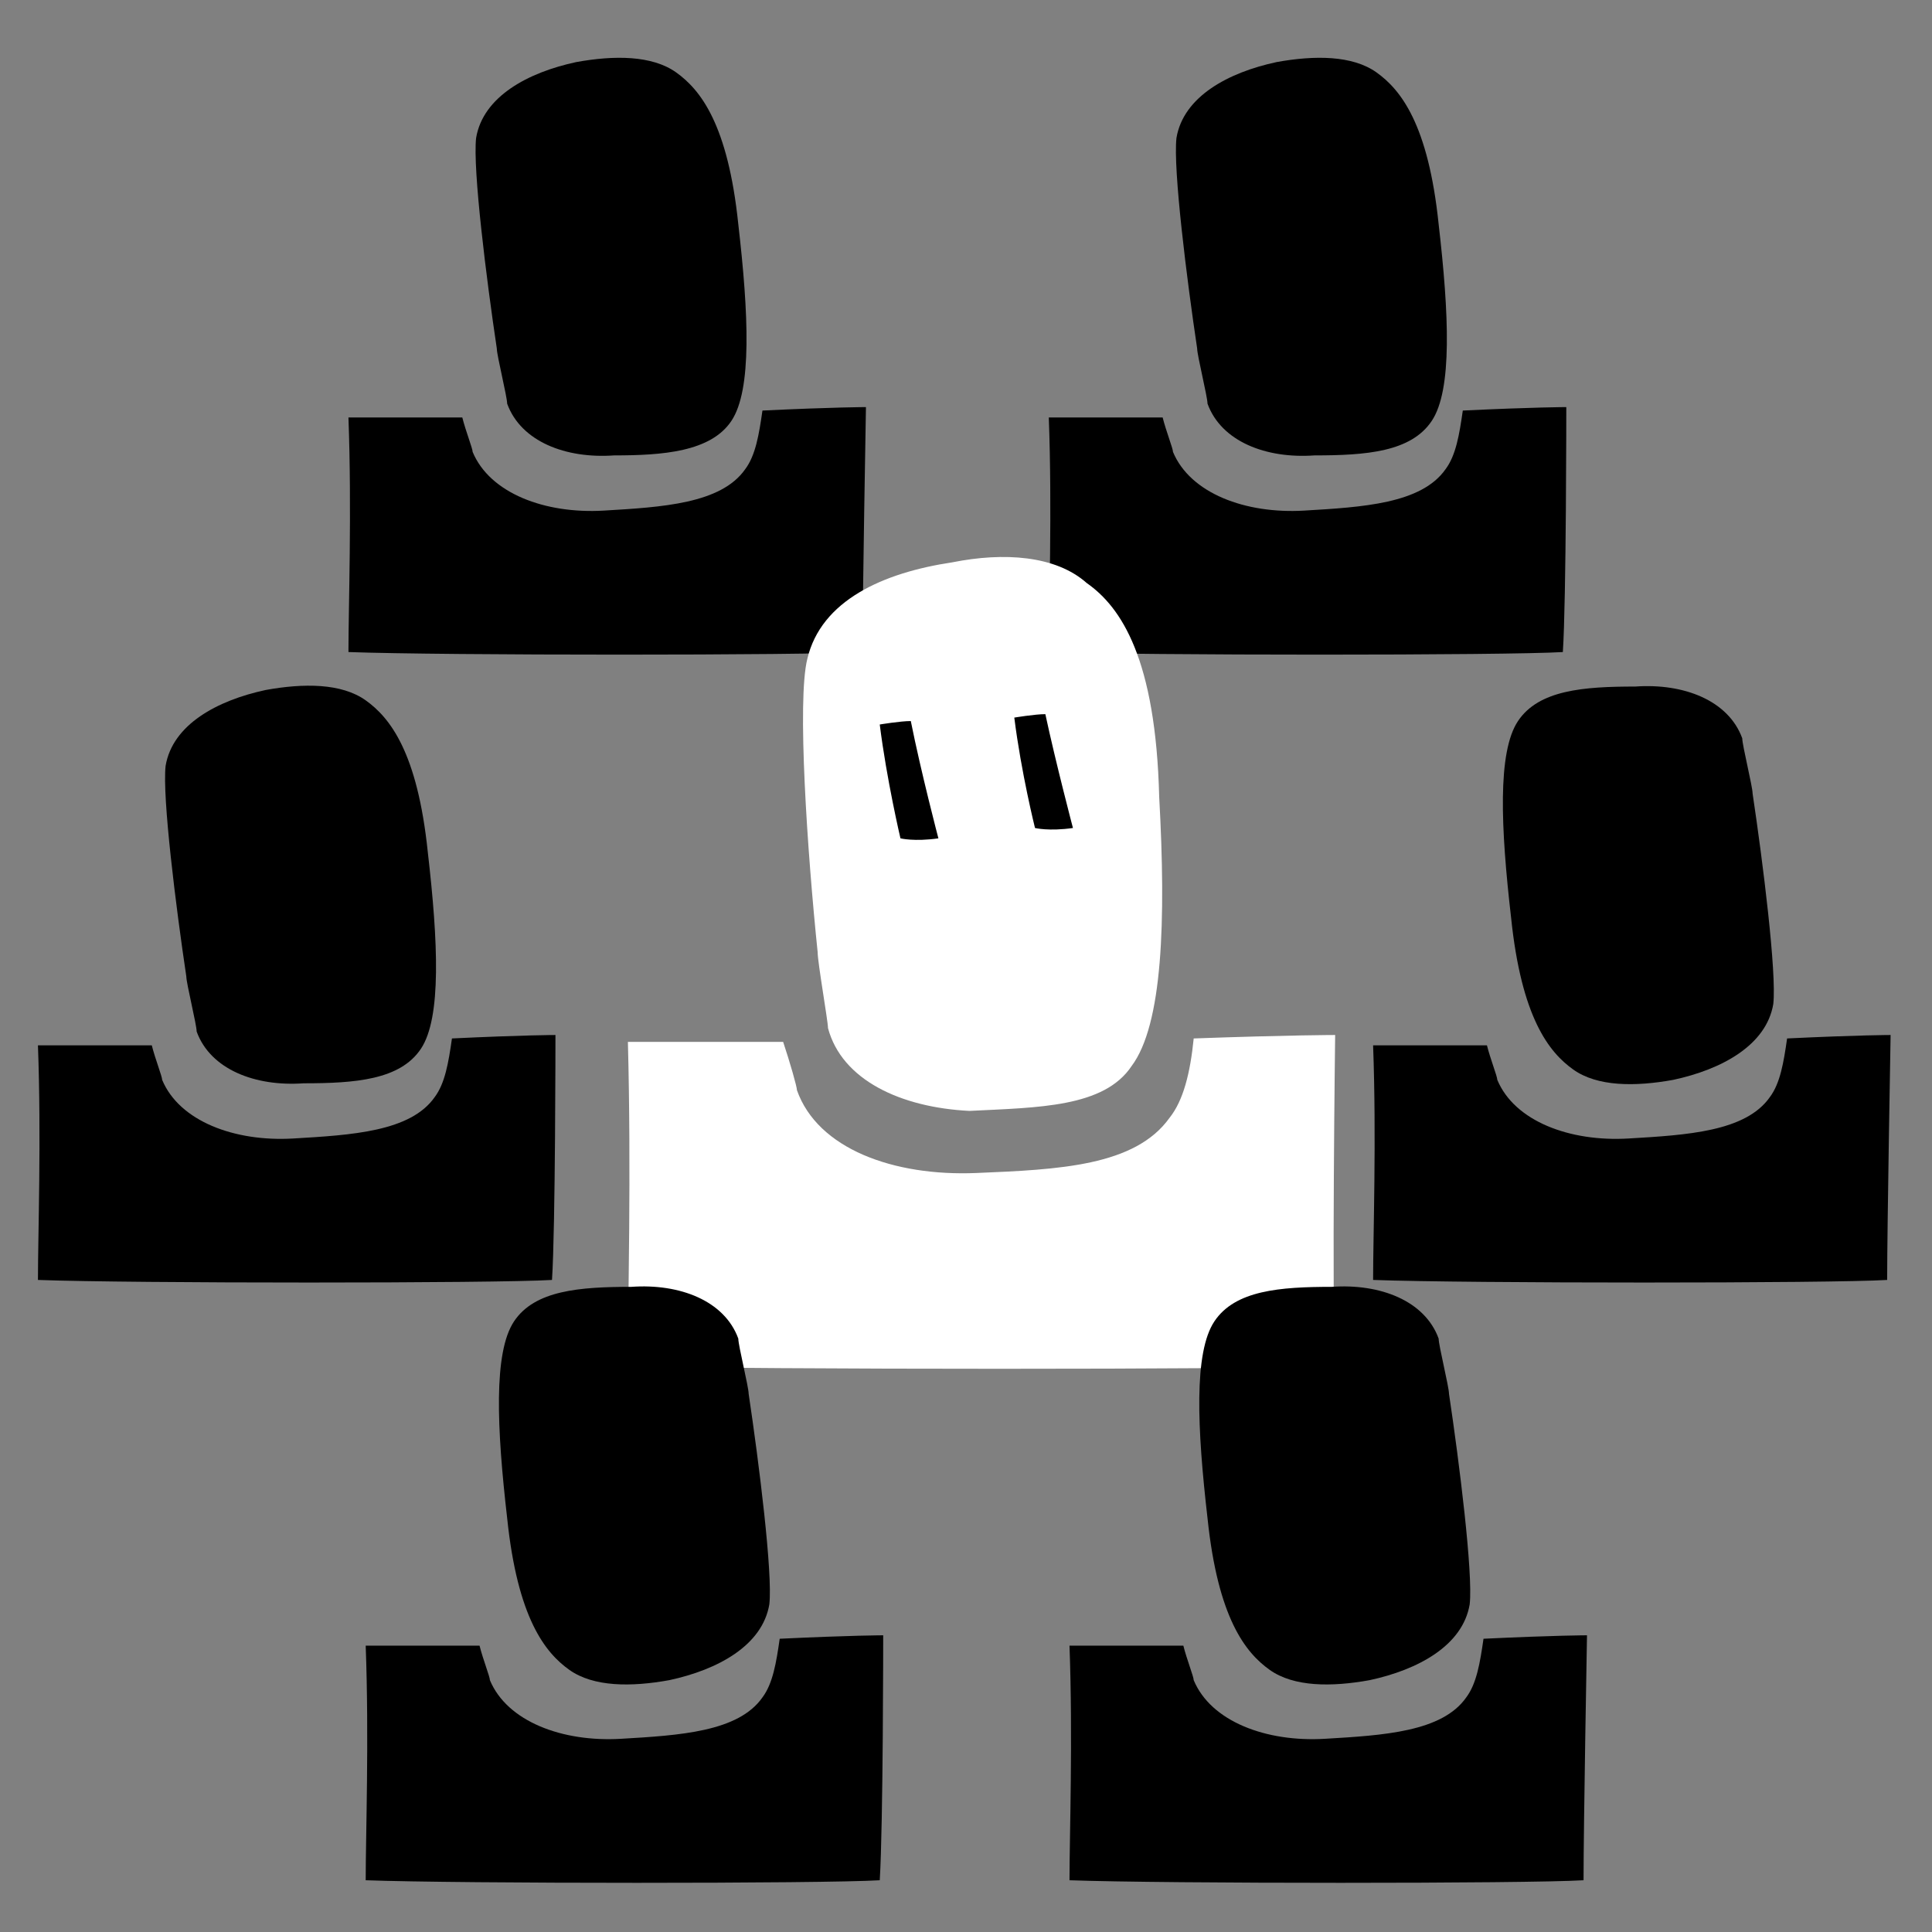<?xml version="1.0" encoding="utf-8"?>
<!-- Generator: Adobe Illustrator 18.1.1, SVG Export Plug-In . SVG Version: 6.00 Build 0)  -->
<!DOCTYPE svg PUBLIC "-//W3C//DTD SVG 1.1//EN" "http://www.w3.org/Graphics/SVG/1.1/DTD/svg11.dtd">
<svg version="1.1" id="Layer_1" xmlns="http://www.w3.org/2000/svg" xmlns:xlink="http://www.w3.org/1999/xlink" x="0px" y="0px"
	 width="56px" height="56px" viewBox="0 0 56 56" enable-background="new 0 0 56 56" xml:space="preserve">
<rect x="0" y="0" width="56" height="56" fill="#808080" stroke="none"/>
<g>
	<g>
		<path d="M21.2,12.2c0.6-0.9,0.5-3.1,0.2-5.7c-0.3-2.9-1.1-3.9-1.8-4.4c-0.7-0.5-1.8-0.5-2.9-0.3c-1.4,0.3-2.7,1-2.9,2.2
			c-0.1,0.9,0.3,4.1,0.6,6.1c0,0.2,0.3,1.4,0.3,1.6c0.4,1.1,1.7,1.6,3.1,1.5C19.2,13.2,20.6,13.1,21.2,12.2z"/>
		<path d="M25.1,11.8c0,0-0.9,0-3,0.1c-0.1,0.7-0.2,1.3-0.5,1.7c-0.7,1-2.4,1.1-4.1,1.2c-1.7,0.1-3.3-0.5-3.8-1.7
			c0-0.1-0.2-0.6-0.3-1c-1.1,0-2.7,0-3.3,0c0.1,2.7,0,5.5,0,6.8c2.7,0.1,13.3,0.1,14.9,0C25,17.4,25.1,11.8,25.1,11.8z"/>
	</g>
	<g>
		<path d="M41.5,12.2c0.6-0.9,0.5-3.1,0.2-5.7c-0.3-2.9-1.1-3.9-1.8-4.4c-0.7-0.5-1.8-0.5-2.9-0.3c-1.4,0.3-2.7,1-2.9,2.2
			c-0.1,0.9,0.3,4.1,0.6,6.1c0,0.2,0.3,1.4,0.3,1.6c0.4,1.1,1.7,1.6,3.1,1.5C39.6,13.2,40.9,13.1,41.5,12.2z"/>
		<path d="M45.4,11.8c0,0-0.9,0-3,0.1c-0.1,0.7-0.2,1.3-0.5,1.7c-0.7,1-2.4,1.1-4.1,1.2c-1.7,0.1-3.3-0.5-3.8-1.7
			c0-0.1-0.2-0.6-0.3-1c-1.1,0-2.7,0-3.3,0c0.1,2.7,0,5.5,0,6.8c2.7,0.1,13.3,0.1,14.9,0C45.4,17.4,45.4,11.8,45.4,11.8z"/>
	</g>
	<path fill="#444441" d="M35.3,29.7"/>
	<g>
		<path d="M12.2,30.4c0.6-0.9,0.5-3.1,0.2-5.7c-0.3-2.9-1.1-3.9-1.8-4.4c-0.7-0.5-1.8-0.5-2.9-0.3c-1.4,0.3-2.7,1-2.9,2.2
			c-0.1,0.9,0.3,4.1,0.6,6.1c0,0.2,0.3,1.4,0.3,1.6c0.4,1.1,1.7,1.6,3.1,1.5C10.3,31.4,11.6,31.3,12.2,30.4z"/>
		<path d="M16.1,30c0,0-0.9,0-3,0.1c-0.1,0.7-0.2,1.3-0.5,1.7c-0.7,1-2.4,1.1-4.1,1.2c-1.7,0.1-3.3-0.5-3.8-1.7c0-0.1-0.2-0.6-0.3-1
			c-1.1,0-2.7,0-3.3,0c0.1,2.7,0,5.5,0,6.8c2.7,0.1,13.3,0.1,14.9,0C16.1,35.6,16.1,30,16.1,30z"/>
	</g>
	<g>
		<path d="M44,20.9c-0.6,0.9-0.5,3.1-0.2,5.7c0.3,2.9,1.1,3.9,1.8,4.4c0.7,0.5,1.8,0.5,2.9,0.3c1.4-0.3,2.7-1,2.9-2.2
			c0.1-0.9-0.3-4.1-0.6-6.1c0-0.2-0.3-1.4-0.3-1.6c-0.4-1.1-1.7-1.6-3.1-1.5C45.9,19.9,44.6,20,44,20.9z"/>
		<path d="M54.8,30c0,0-0.9,0-3,0.1c-0.1,0.7-0.2,1.3-0.5,1.7c-0.7,1-2.4,1.1-4.1,1.2c-1.7,0.1-3.3-0.5-3.8-1.7c0-0.1-0.2-0.6-0.3-1
			c-1.1,0-2.7,0-3.3,0c0.1,2.7,0,5.5,0,6.8c2.7,0.1,13.3,0.1,14.9,0C54.7,35.6,54.8,30,54.8,30z"/>
	</g>
	<g>
		<g>
			<path fill="#FFFFFF" d="M32.8,30.9c0.9-1.2,1-4.2,0.8-7.8c-0.1-4-1.1-5.5-2.1-6.2c-0.9-0.8-2.4-0.9-3.9-0.6
				c-2,0.3-3.8,1.1-4.2,2.8c-0.3,1.2,0,5.6,0.3,8.5c0,0.3,0.3,2,0.3,2.2c0.4,1.5,2.1,2.3,4.1,2.4C30.1,32.1,32,32.1,32.8,30.9z"/>
		</g>
		<g>
			<path fill="#FFFFFF" d="M38.7,30c0,0-1.3,0-4.1,0.1c-0.1,1-0.3,1.8-0.7,2.3c-1,1.4-3.2,1.5-5.6,1.6c-2.4,0.1-4.6-0.7-5.2-2.4
				c0-0.1-0.2-0.8-0.4-1.4c-1.6,0-3.7,0-4.5,0c0.1,3.8,0,7.5,0,9.4c3.7,0.1,18.2,0.1,20.5,0C38.6,37.7,38.7,30,38.7,30z"/>
		</g>
	</g>
	<path d="M25.5,21c0,0,0.6-0.1,0.9-0.1c0.3,1.5,0.8,3.4,0.8,3.4c-0.7,0.1-1.1,0-1.1,0S25.7,22.6,25.5,21z"/>
	<path d="M29.4,20.8c0,0,0.6-0.1,0.9-0.1c0.3,1.4,0.8,3.3,0.8,3.3c-0.7,0.1-1.1,0-1.1,0S29.6,22.4,29.4,20.8z"/>
	<g>
		<path d="M35.2,38.3c-0.6,0.9-0.5,3.1-0.2,5.7c0.3,2.9,1.1,3.9,1.8,4.4c0.7,0.5,1.8,0.5,2.9,0.3c1.4-0.3,2.7-1,2.9-2.2
			c0.1-0.9-0.3-4.1-0.6-6.1c0-0.2-0.3-1.4-0.3-1.6c-0.4-1.1-1.7-1.6-3.1-1.5C37.1,37.3,35.8,37.4,35.2,38.3z"/>
		<path d="M46,47.4c0,0-0.9,0-3,0.1c-0.1,0.7-0.2,1.3-0.5,1.7c-0.7,1-2.4,1.1-4.1,1.2c-1.7,0.1-3.3-0.5-3.8-1.7c0-0.1-0.2-0.6-0.3-1
			c-1.1,0-2.7,0-3.3,0c0.1,2.7,0,5.5,0,6.8c2.7,0.1,13.3,0.1,14.9,0C45.9,52.9,46,47.4,46,47.4z"/>
	</g>
	<g>
		<path d="M14.9,38.3c-0.6,0.9-0.5,3.1-0.2,5.7c0.3,2.9,1.1,3.9,1.8,4.4c0.7,0.5,1.8,0.5,2.9,0.3c1.4-0.3,2.7-1,2.9-2.2
			c0.1-0.9-0.3-4.1-0.6-6.1c0-0.2-0.3-1.4-0.3-1.6c-0.4-1.1-1.7-1.6-3.1-1.5C16.8,37.3,15.5,37.4,14.9,38.3z"/>
		<path d="M25.6,47.4c0,0-0.9,0-3,0.1c-0.1,0.7-0.2,1.3-0.5,1.7c-0.7,1-2.4,1.1-4.1,1.2c-1.7,0.1-3.3-0.5-3.8-1.7
			c0-0.1-0.2-0.6-0.3-1c-1.1,0-2.7,0-3.3,0c0.1,2.7,0,5.5,0,6.8c2.7,0.1,13.3,0.1,14.9,0C25.6,52.9,25.6,47.4,25.6,47.4z"/>
	</g>
</g>
</svg>
